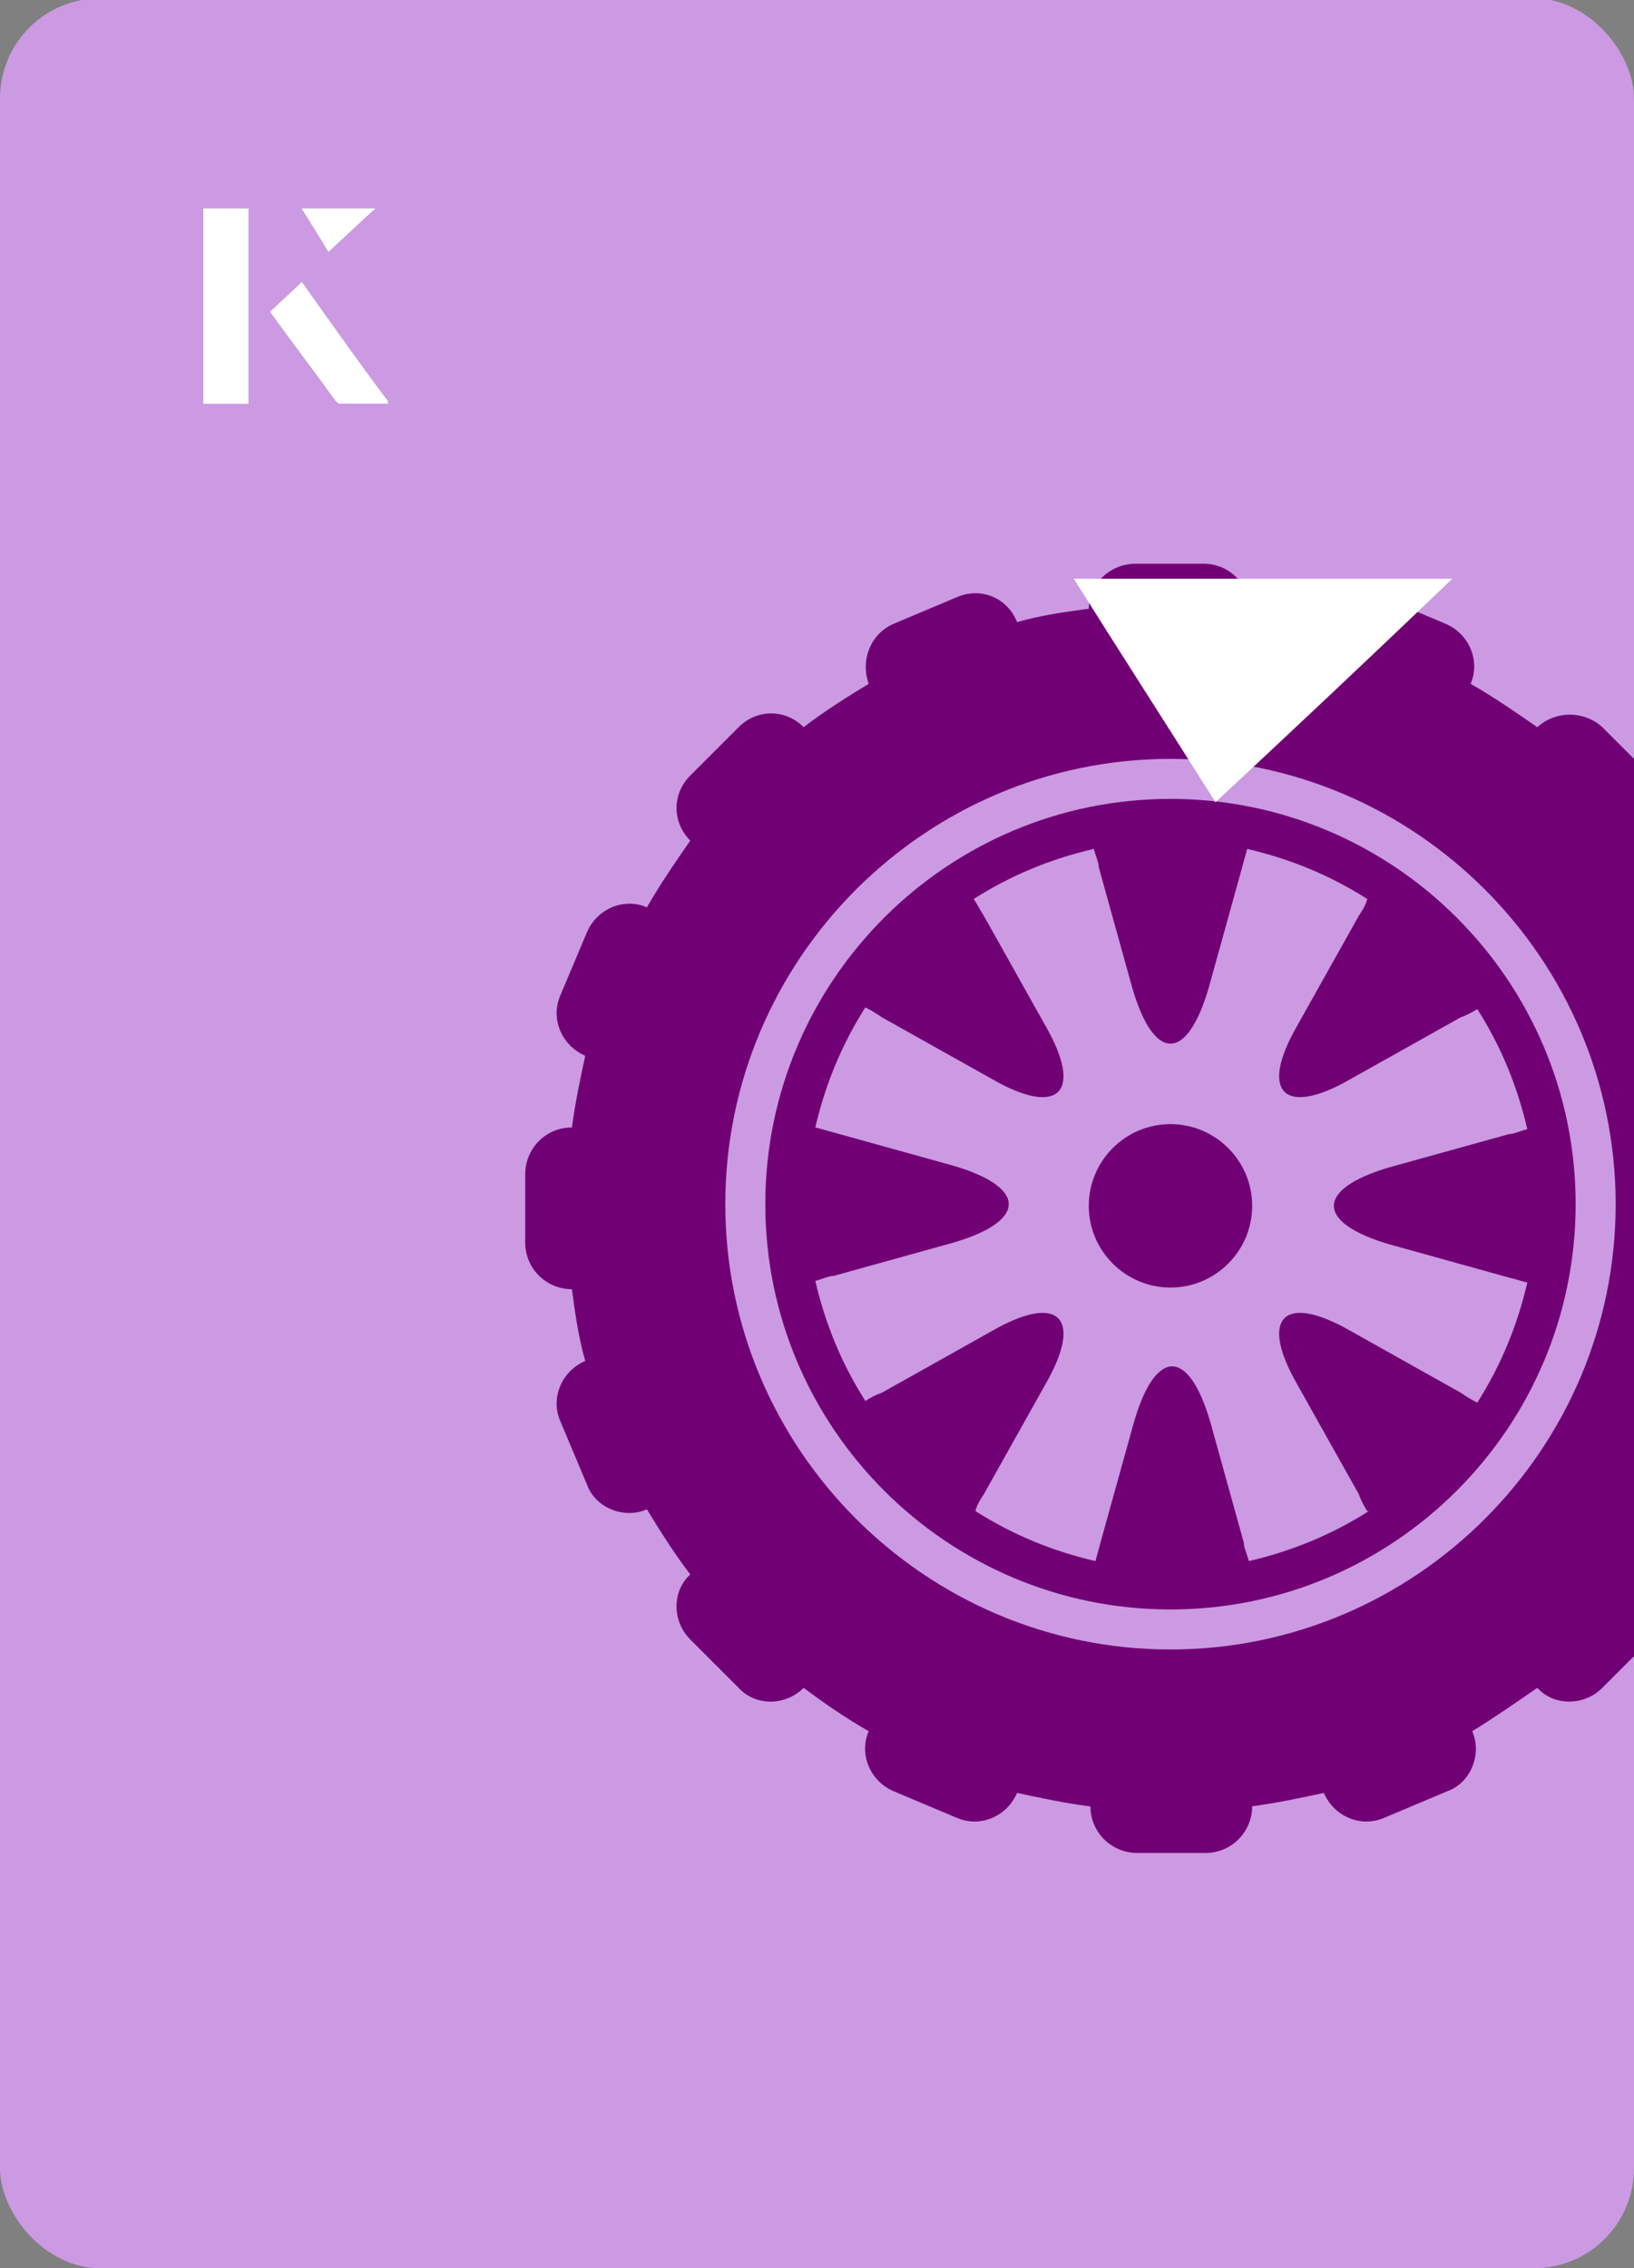 <?xml version="1.0" encoding="UTF-8"?><svg id="Layer_1" xmlns="http://www.w3.org/2000/svg" xmlns:xlink="http://www.w3.org/1999/xlink" viewBox="0 0 98 136"><rect x="0" y="0" width="98" height="136" fill="#808080" stroke="none"/><defs><clipPath id="clippath"><rect x="0" y="0" width="98" height="136.1" rx="6" ry="6" transform="translate(98 136) rotate(-180)" style="fill:none;"/></clipPath></defs><rect x="0" y="0" width="98" height="136.1" rx="6" ry="6" transform="translate(98 136) rotate(-180)" style="fill:#cb9ae2;"/><g style="clip-path:url(#clippath);"><path id="path3723" d="M65.3,108.3h0c-1.5-.2-2.9-.5-4.3-.8h0c-.6,1.4-2.2,2.1-3.6,1.5l-3.8-1.6c-1.4-.6-2.1-2.2-1.5-3.6h0c-1.4-.8-2.7-1.7-3.9-2.6h0c-1.1,1.1-2.9,1.1-3.9,0l-2.9-2.9c-1.1-1.1-1.1-2.9,0-3.9h0c-1-1.3-1.8-2.6-2.6-3.9h0c-1.4.6-3.1-.1-3.6-1.5l-1.6-3.8c-.6-1.4.1-3,1.5-3.6h0c-.4-1.4-.6-2.8-.8-4.3h0c-1.5,0-2.8-1.2-2.8-2.8v-4.1c0-1.5,1.2-2.8,2.8-2.8h0c.2-1.5.5-2.9.8-4.3h0c-1.4-.6-2.1-2.2-1.5-3.6l1.6-3.8c.6-1.4,2.2-2.1,3.6-1.5.8-1.4,1.7-2.7,2.6-4h0c-1.1-1.1-1.1-2.8,0-3.9l2.9-2.9c1.1-1.1,2.8-1.1,3.9,0,1.3-1,2.6-1.8,3.9-2.6-.5-1.4.1-3,1.5-3.6l3.8-1.6c1.4-.6,3,0,3.6,1.5,1.4-.4,2.8-.6,4.3-.8,0-1.5,1.3-2.7,2.8-2.7h4.1c1.5,0,2.7,1.2,2.8,2.7,1.5.2,2.9.5,4.3.8.6-1.4,2.2-2,3.6-1.5l3.8,1.6c1.4.6,2.1,2.2,1.5,3.6,1.4.8,2.7,1.7,4,2.6,1.1-1,2.8-1,3.9,0l2.9,2.9c1.1,1.1,1.1,2.8,0,3.9,1,1.3,1.8,2.6,2.6,4,1.4-.6,3,.1,3.6,1.5l1.6,3.8c.6,1.4-.1,3-1.5,3.6h0c.4,1.4.6,2.8.8,4.3h0c1.5,0,2.8,1.2,2.8,2.8v4.1c0,1.5-1.2,2.8-2.8,2.8h0c-.2,1.5-.5,2.9-.8,4.3h0c1.4.6,2.1,2.2,1.5,3.6l-1.6,3.8c-.6,1.4-2.2,2.1-3.6,1.5-.8,1.4-1.7,2.7-2.6,3.9h0c1.1,1.1,1.1,2.9,0,3.9l-2.9,2.9c-1.1,1.1-2.9,1.1-3.9,0h0c-1.3.9-2.6,1.8-3.9,2.6h0c.6,1.4-.1,3.1-1.5,3.6l-3.8,1.6c-1.4.6-3-.1-3.6-1.5h0c-1.4.3-2.8.6-4.3.8h0c0,1.5-1.2,2.8-2.8,2.8h-4.1c-1.5,0-2.8-1.2-2.8-2.8ZM96.9,72.2c0-14.7-12-26.7-26.7-26.7s-26.7,12-26.7,26.7,12,26.7,26.7,26.7,26.7-12,26.7-26.7ZM45.9,72.2c0-13.4,10.9-24.3,24.3-24.3s24.3,10.9,24.3,24.3-10.9,24.3-24.3,24.3-24.3-10.9-24.3-24.3ZM82,90.6c-.2-.3-.4-.7-.5-1l-3.7-6.6c-2.3-4-.8-5.5,3.2-3.2l6.6,3.7c.3.2.6.4,1,.6,1.4-2.2,2.4-4.6,3-7.2-.4-.1-.7-.2-1.1-.3l-7.2-2c-4.4-1.3-4.4-3.3,0-4.6l7.2-2c.3,0,.7-.2,1.1-.3-.6-2.6-1.6-5-3-7.2-.3.2-.7.4-1,.5l-6.6,3.7c-4,2.3-5.5.8-3.2-3.2l3.7-6.6c.2-.3.4-.6.5-1-2.2-1.4-4.6-2.4-7.2-3-.1.4-.2.7-.3,1.1l-2,7.2c-1.3,4.5-3.3,4.5-4.6,0l-2-7.2c0-.3-.2-.7-.3-1.1-2.6.6-5,1.6-7.2,3,.2.3.4.7.6,1l3.7,6.6c2.3,4,.8,5.5-3.2,3.2l-6.6-3.7c-.3-.2-.6-.4-1-.6-1.4,2.2-2.4,4.6-3,7.2.4.1.7.2,1.1.3l7.2,2c4.4,1.3,4.4,3.3,0,4.6l-7.2,2c-.3,0-.7.2-1.1.3.6,2.6,1.6,5,3,7.2.3-.2.7-.4,1-.5l6.6-3.7c4-2.3,5.5-.8,3.2,3.2l-3.7,6.6c-.2.3-.4.6-.5,1,2.2,1.4,4.6,2.4,7.2,3,.1-.4.2-.7.3-1.1l2-7.2c1.3-4.5,3.3-4.5,4.6,0l2,7.2c0,.3.2.7.3,1.1,2.6-.6,5-1.6,7.2-3Z" style="fill:#720075;"/><path id="path3725" d="M70.2,67.4c2.7,0,4.9,2.2,4.9,4.9s-2.2,4.9-4.9,4.9-4.9-2.2-4.9-4.9,2.2-4.9,4.9-4.9Z" style="fill:#720075;"/></g><path d="M72.9,48.1c-2.9-4.6-5.8-9.1-8.5-13.4h22.7c-5,4.8-9.9,9.4-14.2,13.4Z" style="fill:#fff;"/><path d="M14.9,12.5h-2.7v11.7h2.7v-11.7ZM16.2,18.7c1.3,1.8,2.6,3.5,3.9,5.3,0,0,.2.2.2.2,1,0,1.9,0,3,0-1.8-2.5-3.5-4.8-5.2-7.2-.7.6-1.3,1.2-1.9,1.8ZM19.7,15.1c.8-.8,1.8-1.7,2.8-2.6h-4.4c.5.8,1.1,1.7,1.6,2.6Z" style="fill:#fff;"/><path d="M14.9,12.5v11.7h-2.7v-11.7h2.7Z" style="fill:#fff;"/><path d="M16.2,18.7c.6-.6,1.2-1.1,1.9-1.8,1.7,2.4,3.4,4.8,5.2,7.2-1.1,0-2,0-3,0,0,0-.2,0-.2-.2-1.3-1.8-2.6-3.5-3.9-5.3Z" style="fill:#fff;"/><polygon points="19.7 15.1 18.1 12.5 22.5 12.5 19.7 15.1" style="fill:#fff;"/></svg>